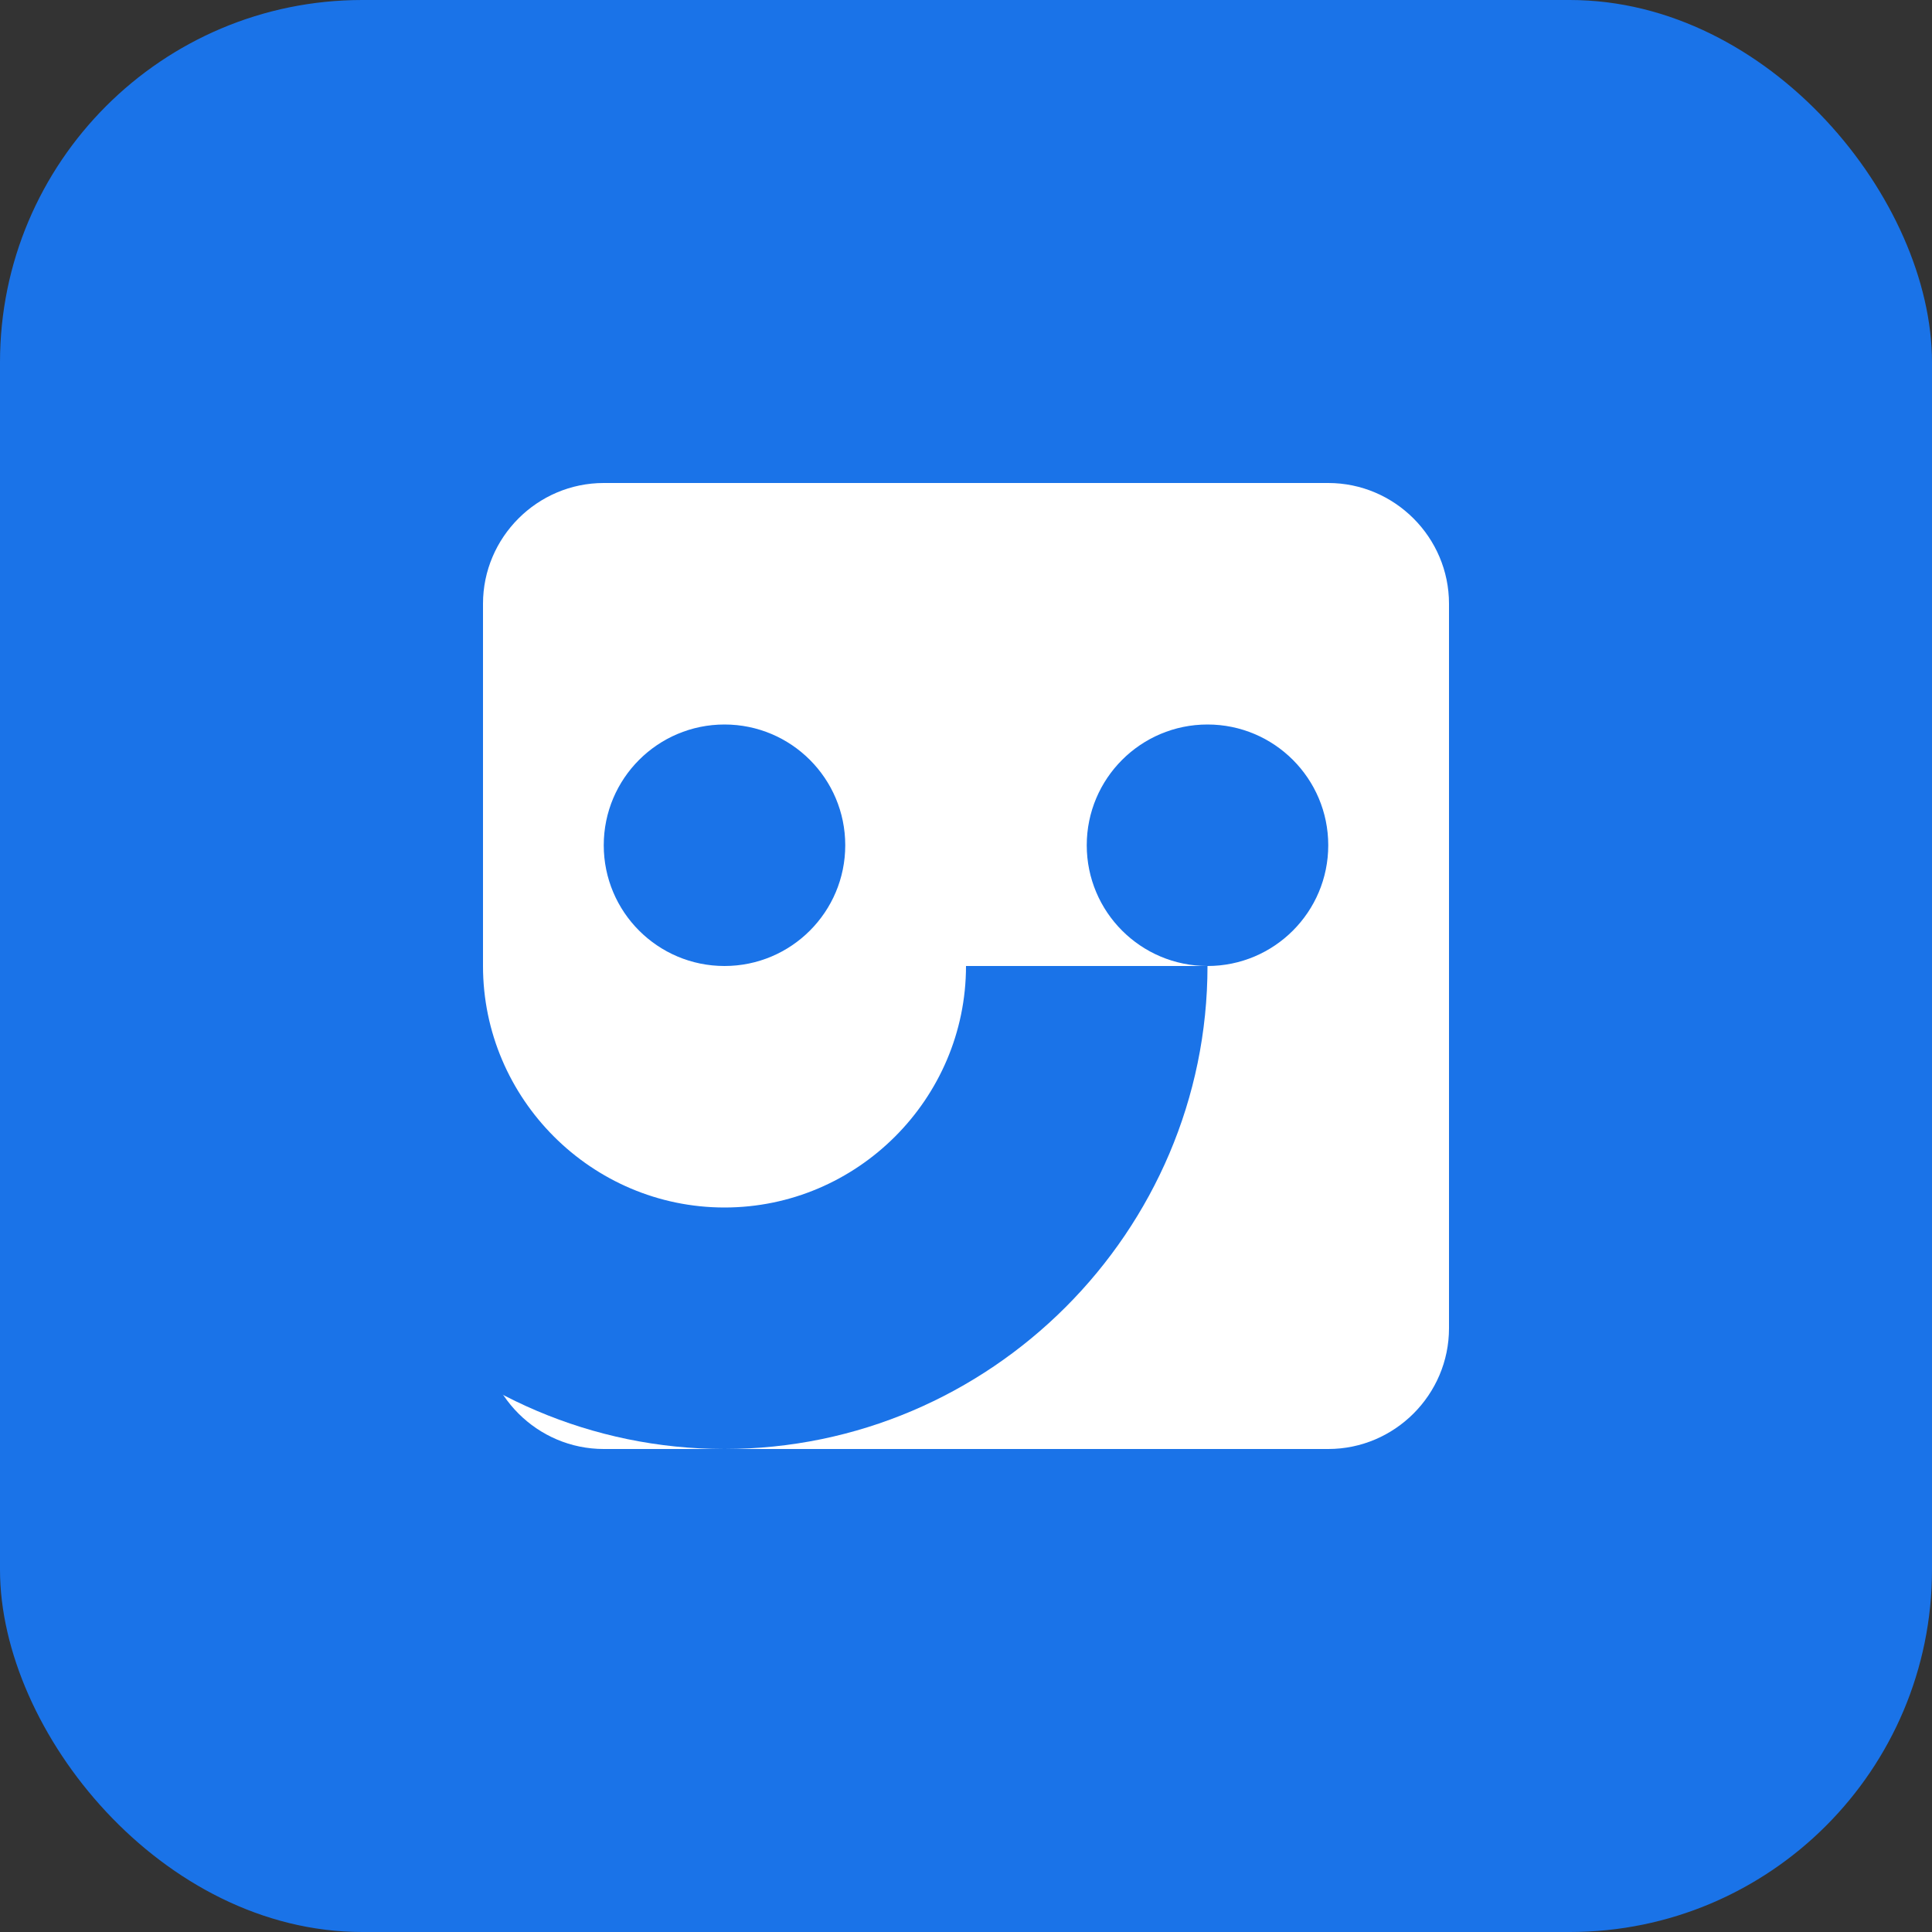 <svg width="32" height="32" viewBox="0 0 32 32" fill="none" xmlns="http://www.w3.org/2000/svg">
  <rect x="0" y="0" width="32" height="32" fill="#333333" stroke="none"/>
  <rect width="32" height="32" rx="6" fill="#1a73e8"/>
  <path d="M8 10c0-1.1.9-2 2-2h12c1.1 0 2 .9 2 2v12c0 1.1-.9 2-2 2H10c-1.1 0-2-.9-2-2V10z" fill="white"/>
  <circle cx="12" cy="14" r="2" fill="#1a73e8"/>
  <circle cx="20" cy="14" r="2" fill="#1a73e8"/>
  <path d="M12 20c2.2 0 4-1.8 4-4h4c0 4.4-3.6 8-8 8s-8-3.6-8-8h4c0 2.2 1.8 4 4 4z" fill="#1a73e8"/>
</svg>